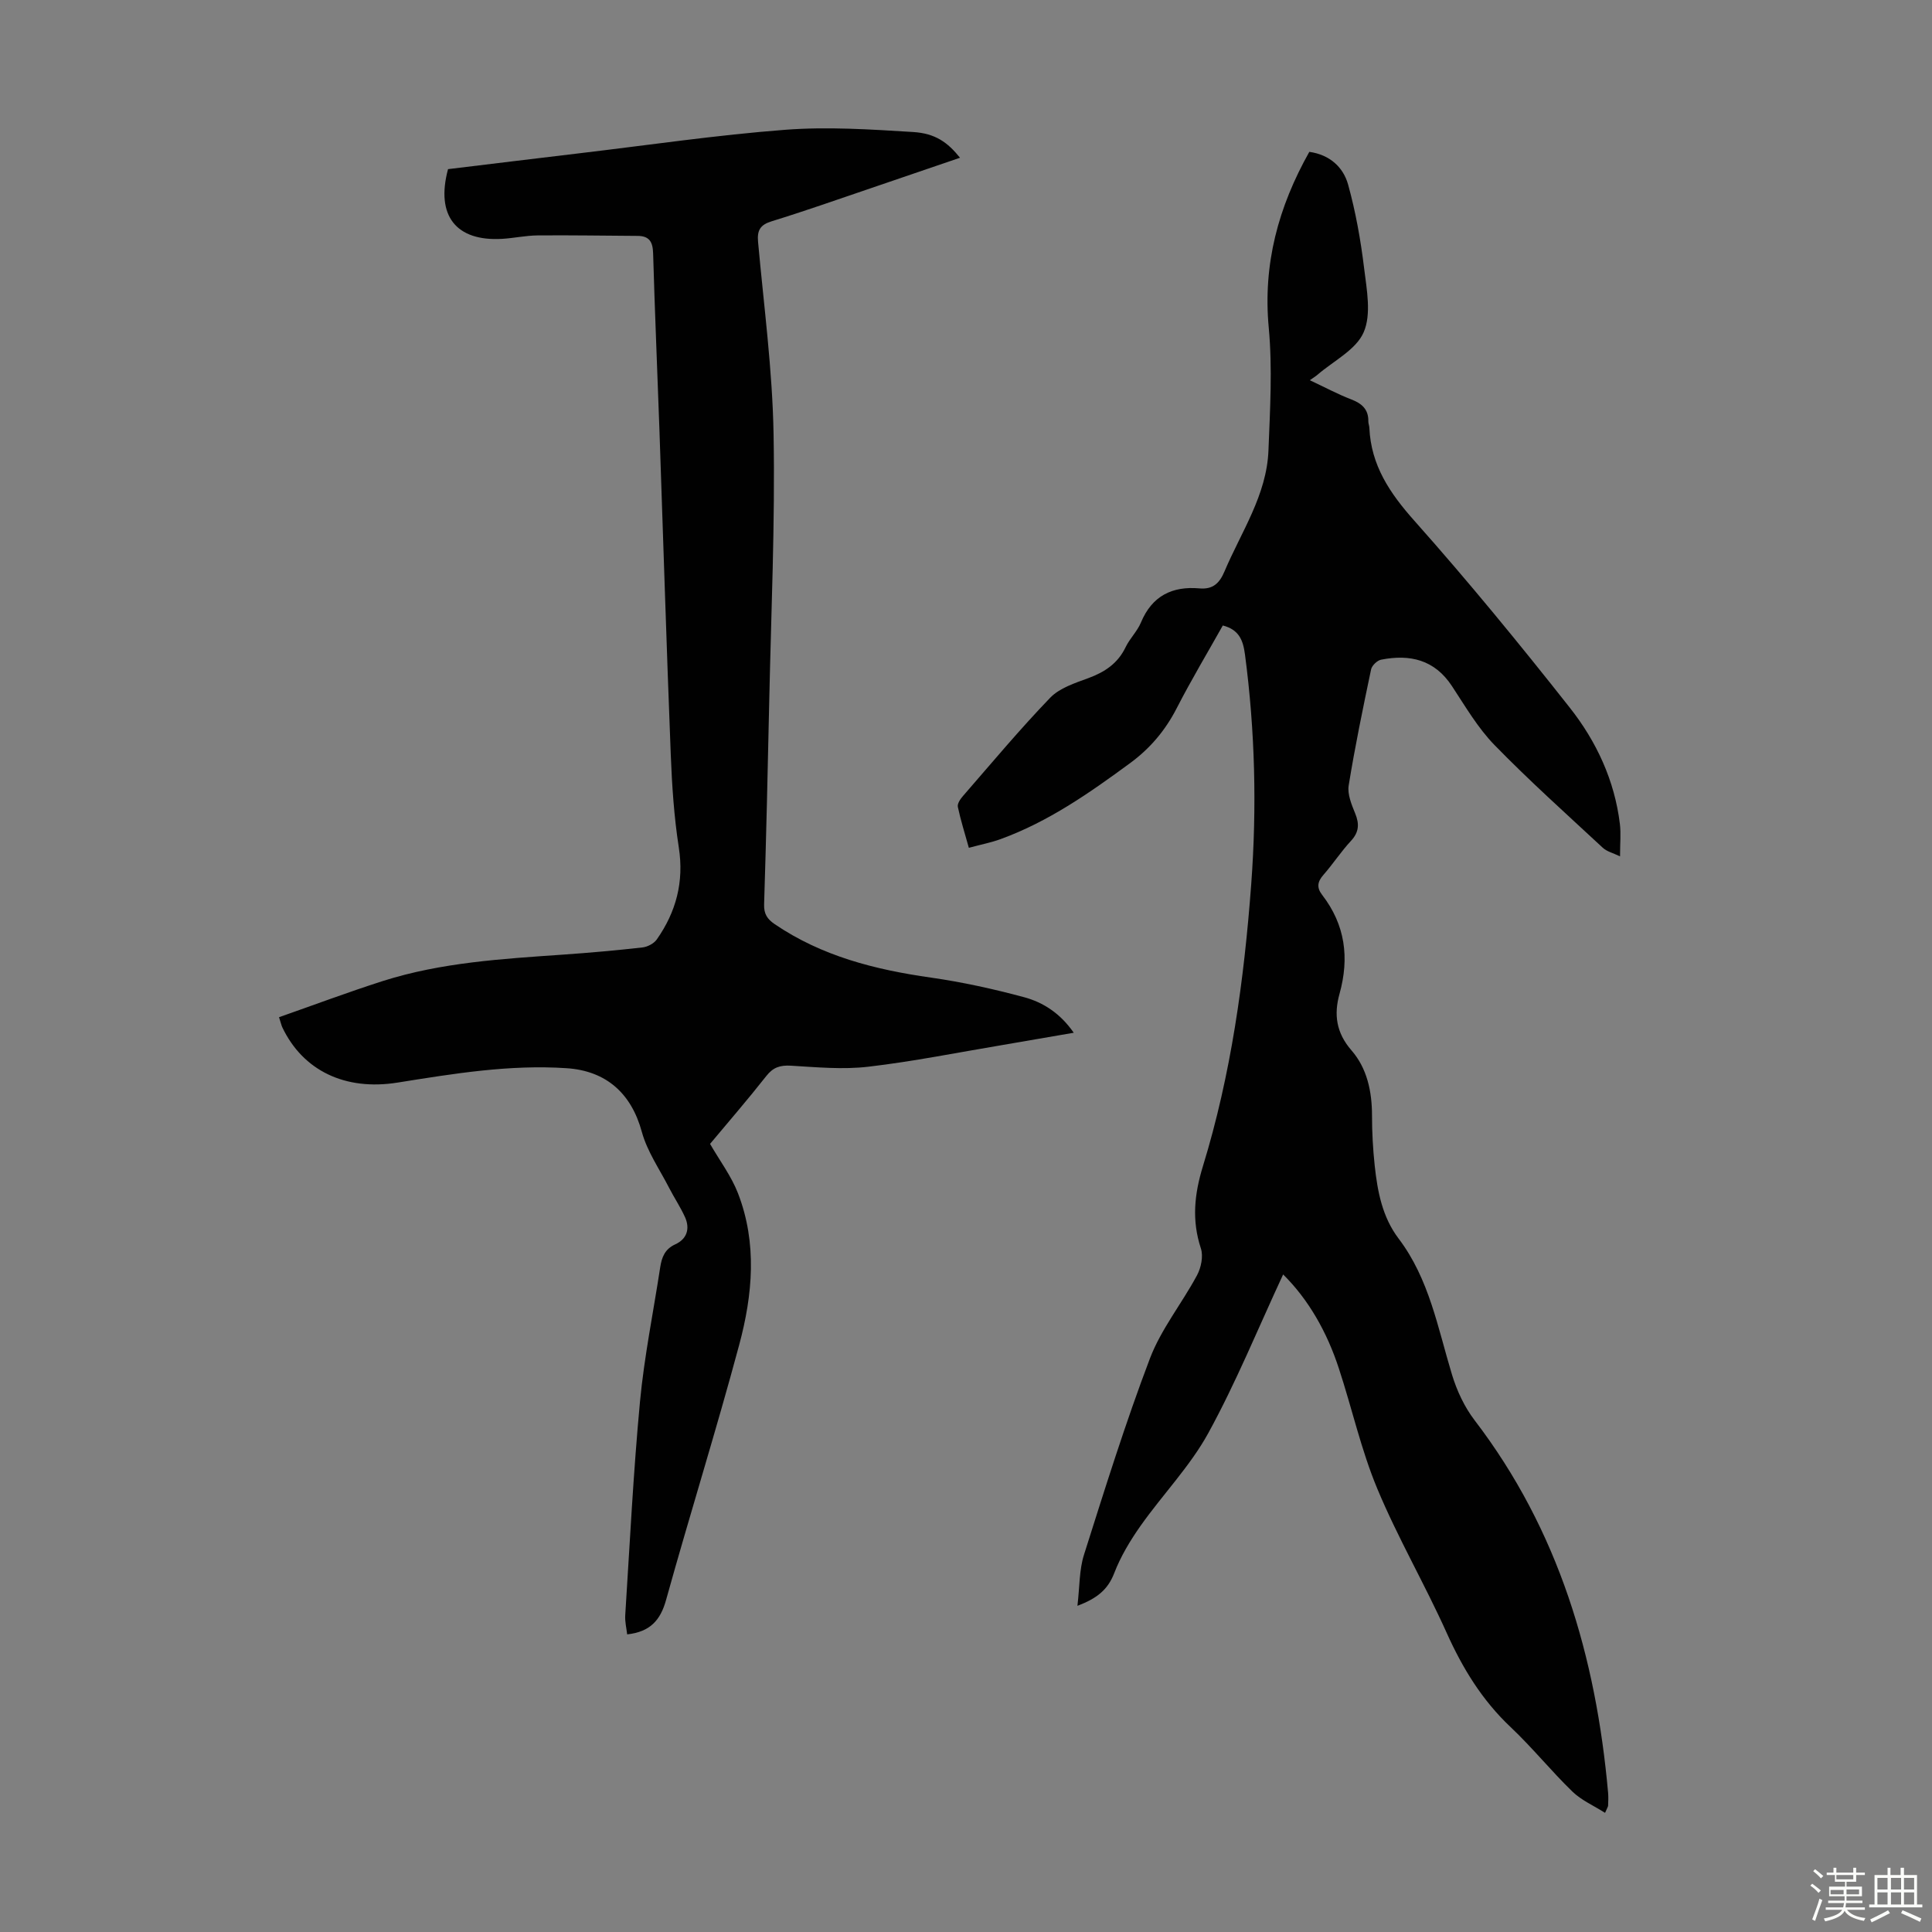 <svg enable-background="new 0 0 400 400" viewBox="0 0 400 400" xmlns="http://www.w3.org/2000/svg"><rect x="0" y="0" width="400" height="400" fill="#808080" stroke="none"/><path d="m374.8 390.4.4-.4c.7.5 1.3 1 1.8 1.4l-.5.5c-.5-.6-1.1-1.1-1.7-1.5zm1 7.3-.6-.3c.5-1.4 1.1-2.8 1.5-4.3.2.1.4.2.6.3-.5 1.3-1 2.8-1.5 4.3zm-.4-10.3.4-.4c.4.3 1 .8 1.7 1.4l-.5.5c-.4-.5-1-1-1.6-1.5zm2.5.3h1.7v-1h.6v1h3.5v-1h.6v1h1.8v.5h-1.8v1.4h-2v1h3.2v2h-3.2v.9h3.3v.5h-3.4c0 .3-.1.6-.1.9h4v.5h-3.7c.7.9 1.9 1.5 3.8 1.7-.1.2-.2.4-.3.6-2.1-.4-3.5-1.1-4-2.1-.4 1-1.8 1.7-4 2.2-.1-.2-.2-.4-.3-.6 2.1-.4 3.4-1 3.8-1.8h-3.4v-.5h3.6c.1-.3.1-.6.2-.9h-3.3v-.5h3.4c0-.3 0-.6 0-.9h-3.2v-2h3.3v-1h-2.1v-1.4h-1.7v-.5zm1.1 3.5v1h2.7c0-.3 0-.4 0-.4 0-.1 0-.2 0-.2 0-.1 0-.2 0-.3h-2.7zm1.2-3v.9h3.5v-.9zm4.7 3h-2.6v.6.4h2.6z" fill="#fbfcfa"/><path d="m393.6 386.7h.6v1.5h2.7v6.1h1.1v.6h-11v-.6h1.1v-6.1h2.7v-1.5h.6v1.5h2.1v-1.5zm-2.7 8.8.4.6c-1.2.6-2.5 1.3-3.8 1.9-.1-.2-.2-.4-.3-.6 1.2-.6 2.5-1.2 3.7-1.9zm-2.2-6.7v2.4h2.1v-2.4zm0 3v2.5h2.1v-2.5zm2.8-3v2.4h2.1v-2.4zm0 3v2.5h2.1v-2.5zm6 6.1c-1.4-.7-2.7-1.3-3.9-1.8l.3-.6c1.5.6 2.7 1.2 3.9 1.7zm-1.2-9.1h-2.1v2.4h2.1zm-2.1 3v2.5h2.1v-2.5z" fill="#fbfcfa"/><g fill="#010101"><path d="m265.66 263.86c-5.16 11.09-9.71 22.29-15.48 32.82-3.78 6.89-9.44 12.72-14.02 19.2-2.16 3.06-4.14 6.36-5.48 9.84-1.31 3.39-3.53 5.2-7.61 6.75.47-3.94.36-7.44 1.36-10.58 4.32-13.63 8.58-27.3 13.66-40.66 2.32-6.08 6.62-11.38 9.74-17.2.85-1.58 1.33-3.95.8-5.56-1.91-5.79-1.36-11.2.41-16.98 5.84-19.01 8.54-38.61 10.01-58.41 1.18-15.91.8-31.75-1.29-47.57-.39-2.94-1.21-5.14-4.59-6.01-3.16 5.63-6.54 11.27-9.54 17.12-2.36 4.6-5.52 8.34-9.66 11.38-8.4 6.17-16.91 12.13-26.81 15.73-1.97.72-4.06 1.12-6.57 1.8-.82-2.96-1.69-5.68-2.28-8.47-.14-.66.52-1.64 1.06-2.25 5.95-6.84 11.77-13.82 18.05-20.34 1.95-2.03 5.13-3.05 7.91-4.07 3.4-1.26 6.09-3.03 7.71-6.4.86-1.8 2.42-3.29 3.18-5.12 2.29-5.5 6.46-7.56 12.12-7.06 2.81.25 4.16-1.1 5.19-3.54 3.47-8.19 8.73-15.78 9.09-25.02.33-8.47.84-17.02.06-25.42-1.23-13.18 1.99-25 8.4-36.4 4.21.59 7.02 3.15 8.03 6.77 1.57 5.66 2.61 11.51 3.32 17.35.54 4.41 1.53 9.51-.1 13.24-1.58 3.63-6.24 5.92-9.56 8.79-.33.29-.72.52-1.59 1.13 3.19 1.49 5.79 2.9 8.53 3.95 2.23.85 3.64 2.06 3.59 4.58-.01.44.2.88.21 1.32.34 7.77 4.23 13.53 9.33 19.26 11.15 12.53 21.8 25.53 32.18 38.7 5.5 6.97 9.27 15.05 10.36 24.07.24 1.97.03 3.99.03 6.7-1.42-.69-2.73-.99-3.58-1.79-7.55-7.01-15.23-13.89-22.41-21.26-3.47-3.56-6.05-8.02-8.82-12.22-3.6-5.47-8.71-6.62-14.66-5.45-.81.16-1.9 1.21-2.07 2.01-1.68 7.99-3.34 15.99-4.64 24.04-.29 1.8.59 3.93 1.33 5.74.91 2.21.83 3.92-.88 5.75-2.05 2.21-3.71 4.77-5.7 7.04-1.24 1.41-1.39 2.63-.25 4.11 4.79 6.2 5.68 13.04 3.6 20.5-1.18 4.24-.71 8.03 2.48 11.7 3.22 3.69 4.25 8.5 4.25 13.49 0 3.46.19 6.94.56 10.38.58 5.36 1.57 10.64 4.95 15.1 6.35 8.37 8.11 18.5 11.06 28.2 1.01 3.32 2.58 6.68 4.68 9.42 17.43 22.79 25.12 49.01 27.63 77.11.08.89.03 1.79 0 2.68-.01.2-.16.4-.63 1.48-2.36-1.5-4.91-2.6-6.77-4.41-4.41-4.28-8.3-9.11-12.77-13.33-5.9-5.56-9.94-12.16-13.24-19.5-4.53-10.08-10.13-19.69-14.38-29.88-3.34-8.01-5.23-16.61-7.95-24.88-2.45-7.52-6.27-14.26-11.54-19.47z"/><path d="m57.77 210.6c7.2-2.52 14.27-5.18 21.46-7.48 12.15-3.87 24.79-4.6 37.4-5.48 5.47-.38 10.93-.87 16.37-1.48 1.06-.12 2.39-.81 2.99-1.67 4-5.71 5.65-11.92 4.55-19.02-.99-6.38-1.42-12.88-1.67-19.34-.88-22.37-1.56-44.74-2.34-67.12-.43-12.19-.96-24.38-1.31-36.58-.07-2.35-.78-3.57-3.19-3.59-6.9-.04-13.81-.16-20.71-.1-2.45.02-4.89.56-7.34.71-9.56.57-13.81-4.8-11.22-14.43 9.09-1.1 18.29-2.23 27.49-3.32 14.1-1.67 28.18-3.75 42.33-4.83 8.75-.67 17.64-.08 26.44.46 4.65.28 7.19 2.16 9.74 5.33-6.3 2.15-12.46 4.27-18.62 6.36-6.77 2.3-13.52 4.68-20.36 6.79-2.41.74-3.05 1.88-2.83 4.29 1.2 13.26 2.98 26.52 3.21 39.81.33 18.45-.51 36.92-.9 55.38-.3 13.99-.62 27.98-1.06 41.96-.06 1.96.65 3.03 2.17 4.07 9.79 6.66 20.83 9.44 32.36 11.08 6.5.93 12.96 2.35 19.3 4.06 3.98 1.07 7.51 3.37 10.28 7.36-5.13.88-9.92 1.72-14.71 2.53-9.26 1.55-18.49 3.41-27.8 4.5-5.27.62-10.69.11-16.03-.21-2.24-.13-3.69.32-5.11 2.13-3.8 4.83-7.83 9.49-11.65 14.06 2.01 3.49 4.4 6.66 5.78 10.22 4.01 10.35 3.04 21.01.26 31.36-4.75 17.7-10.24 35.19-15.15 52.85-1.17 4.22-3.32 6.6-8.05 7.12-.14-1.25-.49-2.63-.4-3.98.94-14.73 1.67-29.49 3.05-44.18.88-9.33 2.77-18.57 4.19-27.85.32-2.07.96-3.76 3.11-4.74 2.41-1.1 3.1-3.22 2.03-5.62-.95-2.11-2.26-4.05-3.32-6.12-1.96-3.82-4.52-7.49-5.63-11.56-2.16-7.92-7.33-12.62-15.56-13.17-11.84-.79-23.42 1.13-35.02 2.98-10.85 1.73-19.56-2.48-23.83-11.4-.19-.38-.27-.81-.7-2.14z"/></g></svg>